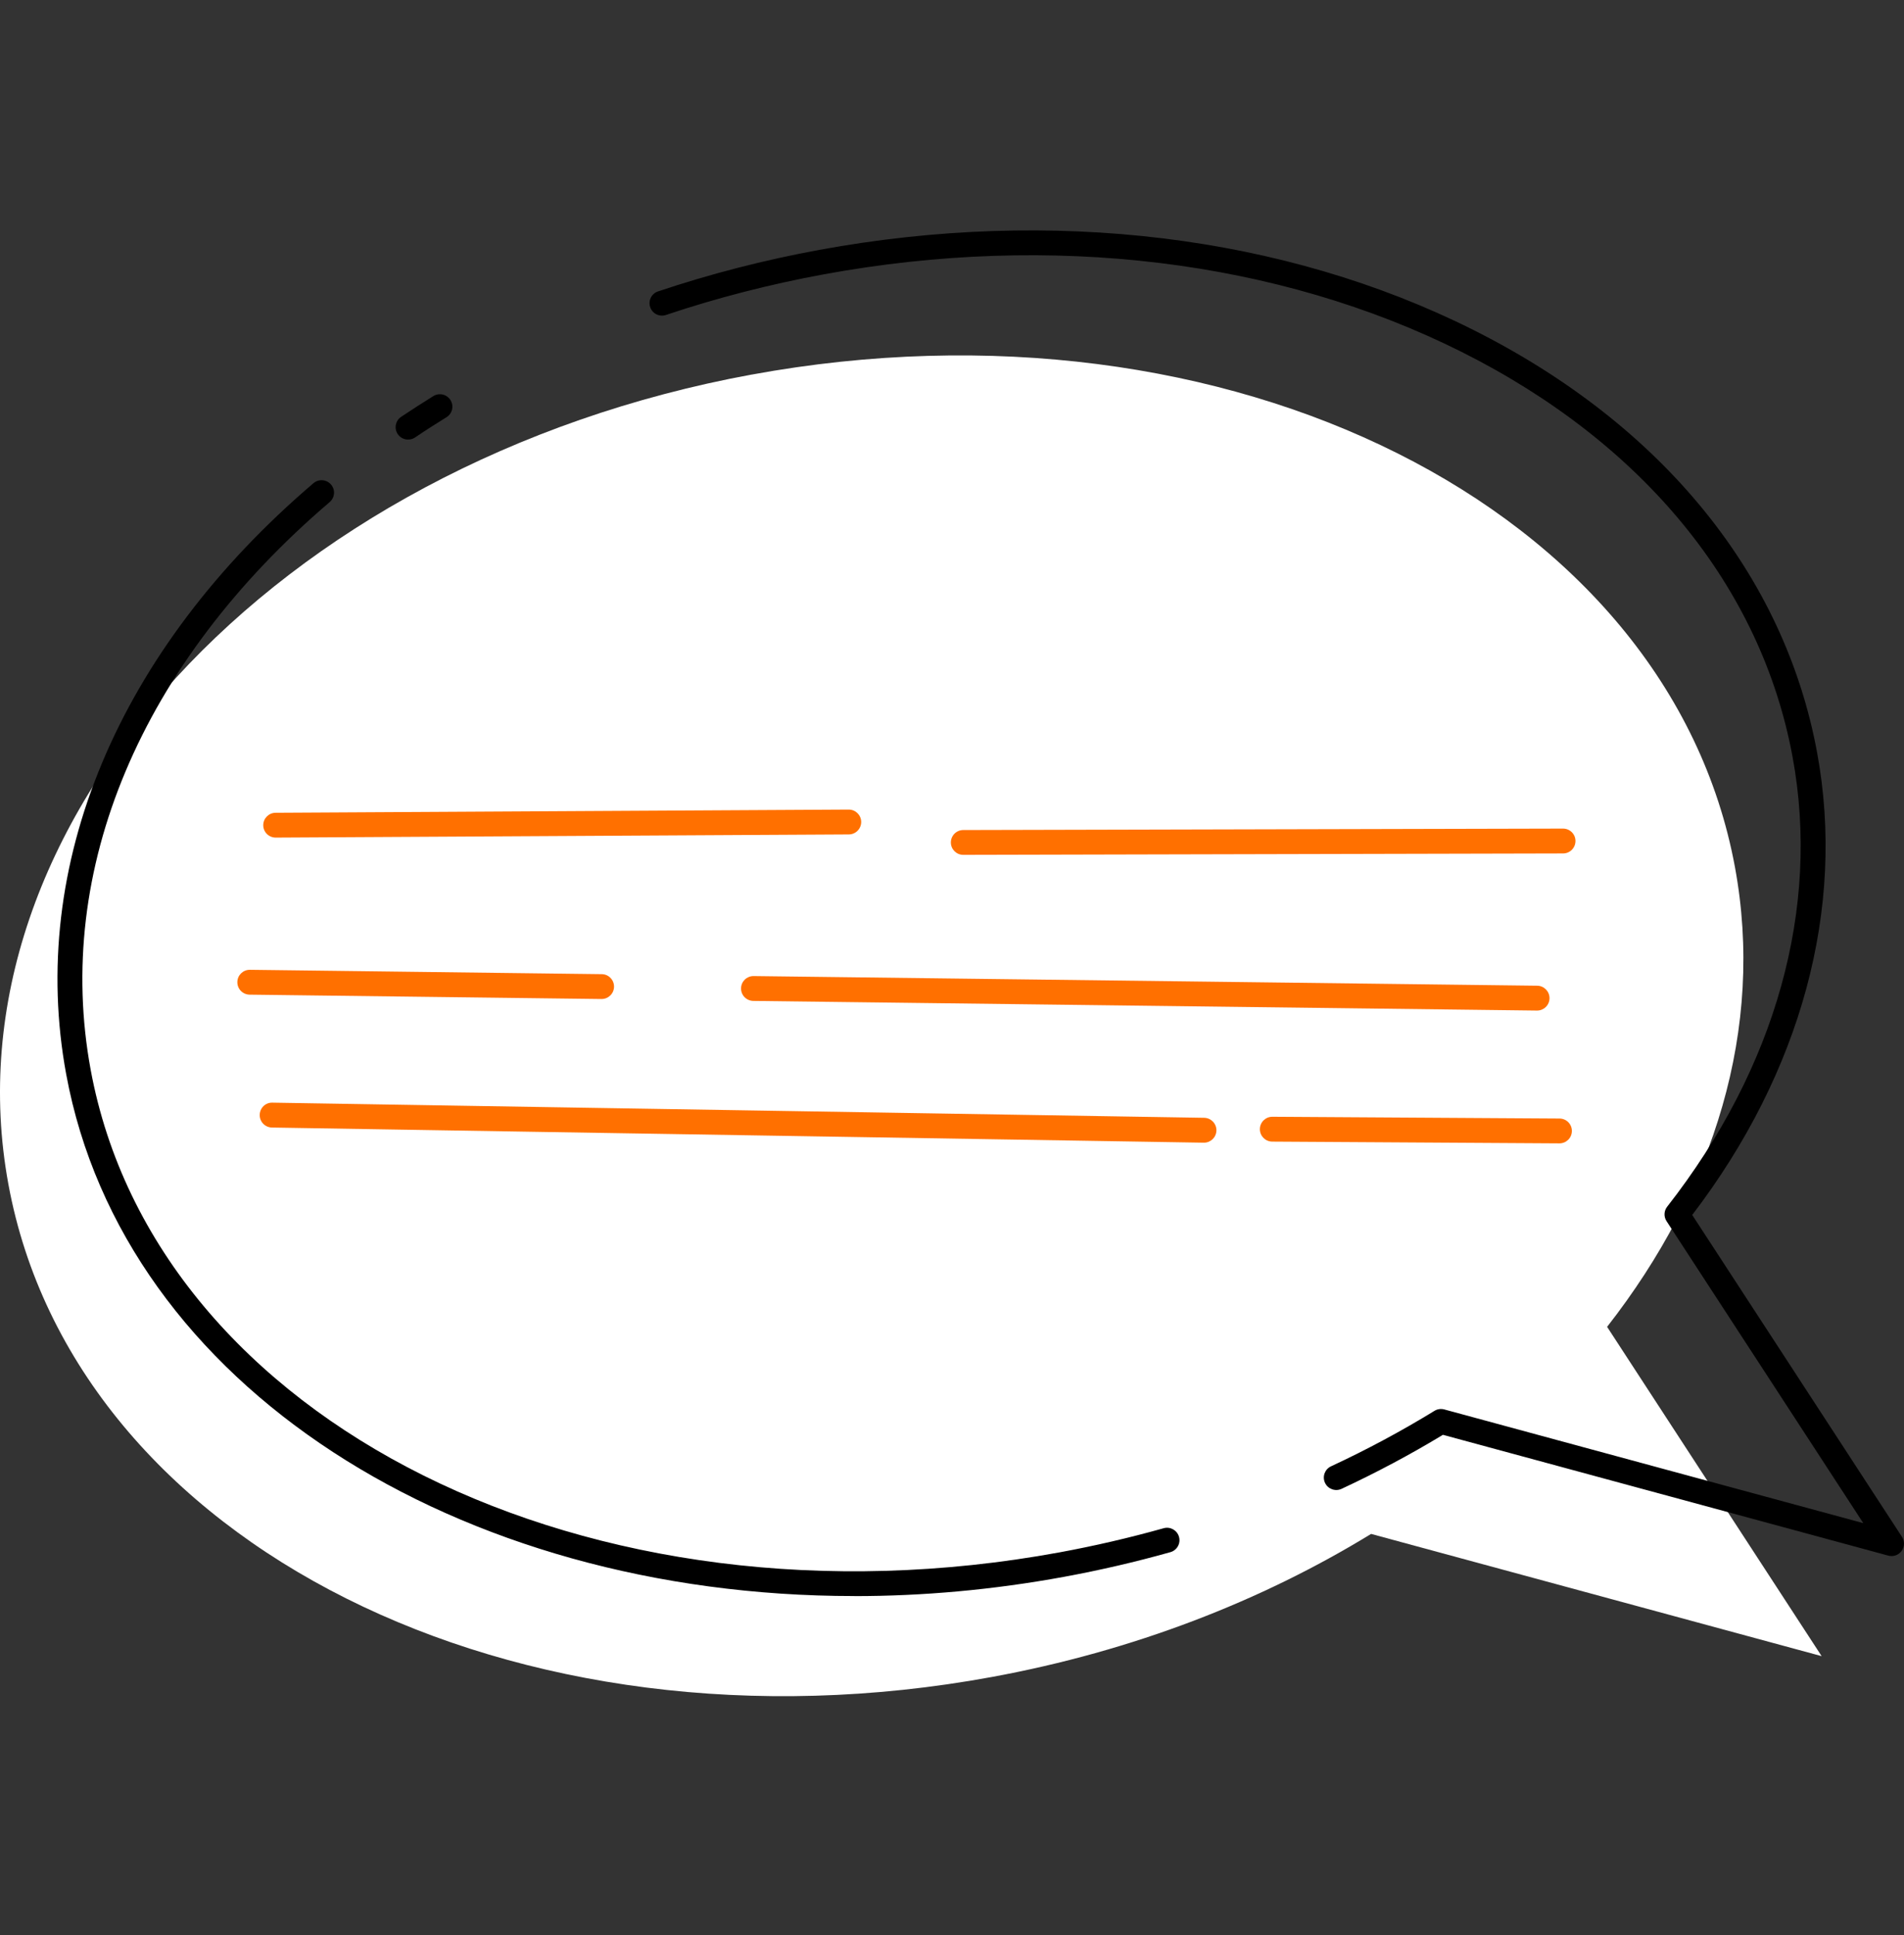 <svg width="62" height="63" viewBox="0 0 62 63" fill="none" xmlns="http://www.w3.org/2000/svg">
<rect x="0" y="0" width="62" height="63" fill="#333333" stroke="none"/>
<path d="M24.475 12.195C40.001 9.343 54.337 16.523 56.496 28.232C57.463 33.472 55.825 38.728 52.332 43.194L59.318 53.914L44.647 49.935C41.085 52.117 36.897 53.748 32.295 54.593C16.769 57.445 2.433 50.265 0.274 38.556C-1.885 26.848 8.949 15.046 24.475 12.194V12.195Z" fill="white"/>
<path d="M13.289 14.31C13.158 14.31 13.03 14.248 12.952 14.132C12.827 13.946 12.876 13.694 13.062 13.57C13.407 13.339 13.76 13.112 14.112 12.894C14.302 12.777 14.553 12.836 14.67 13.026C14.788 13.217 14.729 13.466 14.538 13.583C14.195 13.794 13.85 14.015 13.515 14.242C13.445 14.288 13.367 14.31 13.289 14.31Z" fill="black"/>
<path d="M27.819 51.958C14.905 51.958 4.028 45.126 2.155 34.969C0.902 28.175 3.838 21.162 10.208 15.729C10.38 15.584 10.634 15.605 10.78 15.775C10.926 15.944 10.905 16.2 10.735 16.345C4.589 21.586 1.752 28.32 2.952 34.823C5.068 46.293 19.219 53.343 34.5 50.536C35.646 50.325 36.786 50.06 37.892 49.75C38.108 49.689 38.331 49.815 38.392 50.03C38.453 50.245 38.327 50.468 38.112 50.529C36.982 50.847 35.817 51.117 34.647 51.332C32.335 51.757 30.045 51.96 27.817 51.96L27.819 51.958Z" fill="black"/>
<path d="M61.596 50.656C61.56 50.656 61.525 50.651 61.489 50.642L46.986 46.709C45.933 47.347 44.823 47.938 43.685 48.468C43.482 48.562 43.24 48.474 43.146 48.272C43.052 48.07 43.139 47.829 43.342 47.735C44.506 47.193 45.639 46.586 46.71 45.929C46.806 45.87 46.921 45.854 47.029 45.883L60.674 49.584L54.267 39.752C54.173 39.608 54.181 39.419 54.288 39.283C57.829 34.757 59.279 29.557 58.372 24.644C57.351 19.109 53.523 14.425 47.59 11.454C41.621 8.464 34.246 7.567 26.823 8.931C25.072 9.253 23.343 9.697 21.684 10.254C21.473 10.325 21.242 10.211 21.172 9.999C21.101 9.786 21.214 9.558 21.427 9.487C23.122 8.918 24.889 8.464 26.677 8.135C34.271 6.74 41.828 7.663 47.955 10.73C54.119 13.818 58.103 18.707 59.17 24.497C60.104 29.558 58.66 34.894 55.104 39.552L61.934 50.031C62.026 50.172 62.021 50.355 61.922 50.49C61.844 50.596 61.722 50.656 61.593 50.656H61.596Z" fill="black"/>
<path d="M31.368 27.829C31.144 27.829 30.963 27.648 30.963 27.426C30.963 27.203 31.143 27.021 31.367 27.021L50.897 26.974C51.121 26.974 51.302 27.155 51.302 27.377C51.302 27.601 51.123 27.783 50.898 27.783L31.368 27.829Z" fill="#FF7000"/>
<path d="M8.977 27.267C8.755 27.267 8.573 27.088 8.572 26.866C8.571 26.642 8.751 26.46 8.975 26.459L27.635 26.355H27.638C27.86 26.355 28.042 26.535 28.043 26.757C28.044 26.98 27.864 27.163 27.64 27.164L8.98 27.267H8.977Z" fill="#FF7000"/>
<path d="M50.052 32.898H50.047L24.531 32.584C24.307 32.581 24.128 32.398 24.131 32.175C24.133 31.953 24.314 31.775 24.536 31.775H24.541L50.056 32.089C50.281 32.092 50.459 32.275 50.457 32.498C50.454 32.721 50.273 32.898 50.052 32.898Z" fill="#FF7000"/>
<path d="M19.59 32.522H19.585L8.129 32.38C7.905 32.377 7.726 32.194 7.729 31.971C7.731 31.748 7.912 31.571 8.134 31.571H8.139L19.595 31.713C19.819 31.715 19.997 31.899 19.995 32.122C19.992 32.344 19.811 32.522 19.59 32.522Z" fill="#FF7000"/>
<path d="M50.78 37.221H50.778L41.428 37.164C41.204 37.163 41.024 36.98 41.025 36.757C41.027 36.535 41.208 36.355 41.431 36.355H41.433L50.783 36.413C51.007 36.414 51.187 36.596 51.185 36.819C51.184 37.042 51.003 37.221 50.78 37.221Z" fill="#FF7000"/>
<path d="M39.204 37.199H39.198L8.856 36.706C8.632 36.702 8.453 36.518 8.457 36.294C8.461 36.071 8.642 35.889 8.87 35.896L39.211 36.389C39.435 36.393 39.614 36.578 39.61 36.801C39.606 37.022 39.425 37.199 39.205 37.199H39.204Z" fill="#FF7000"/>
</svg>
